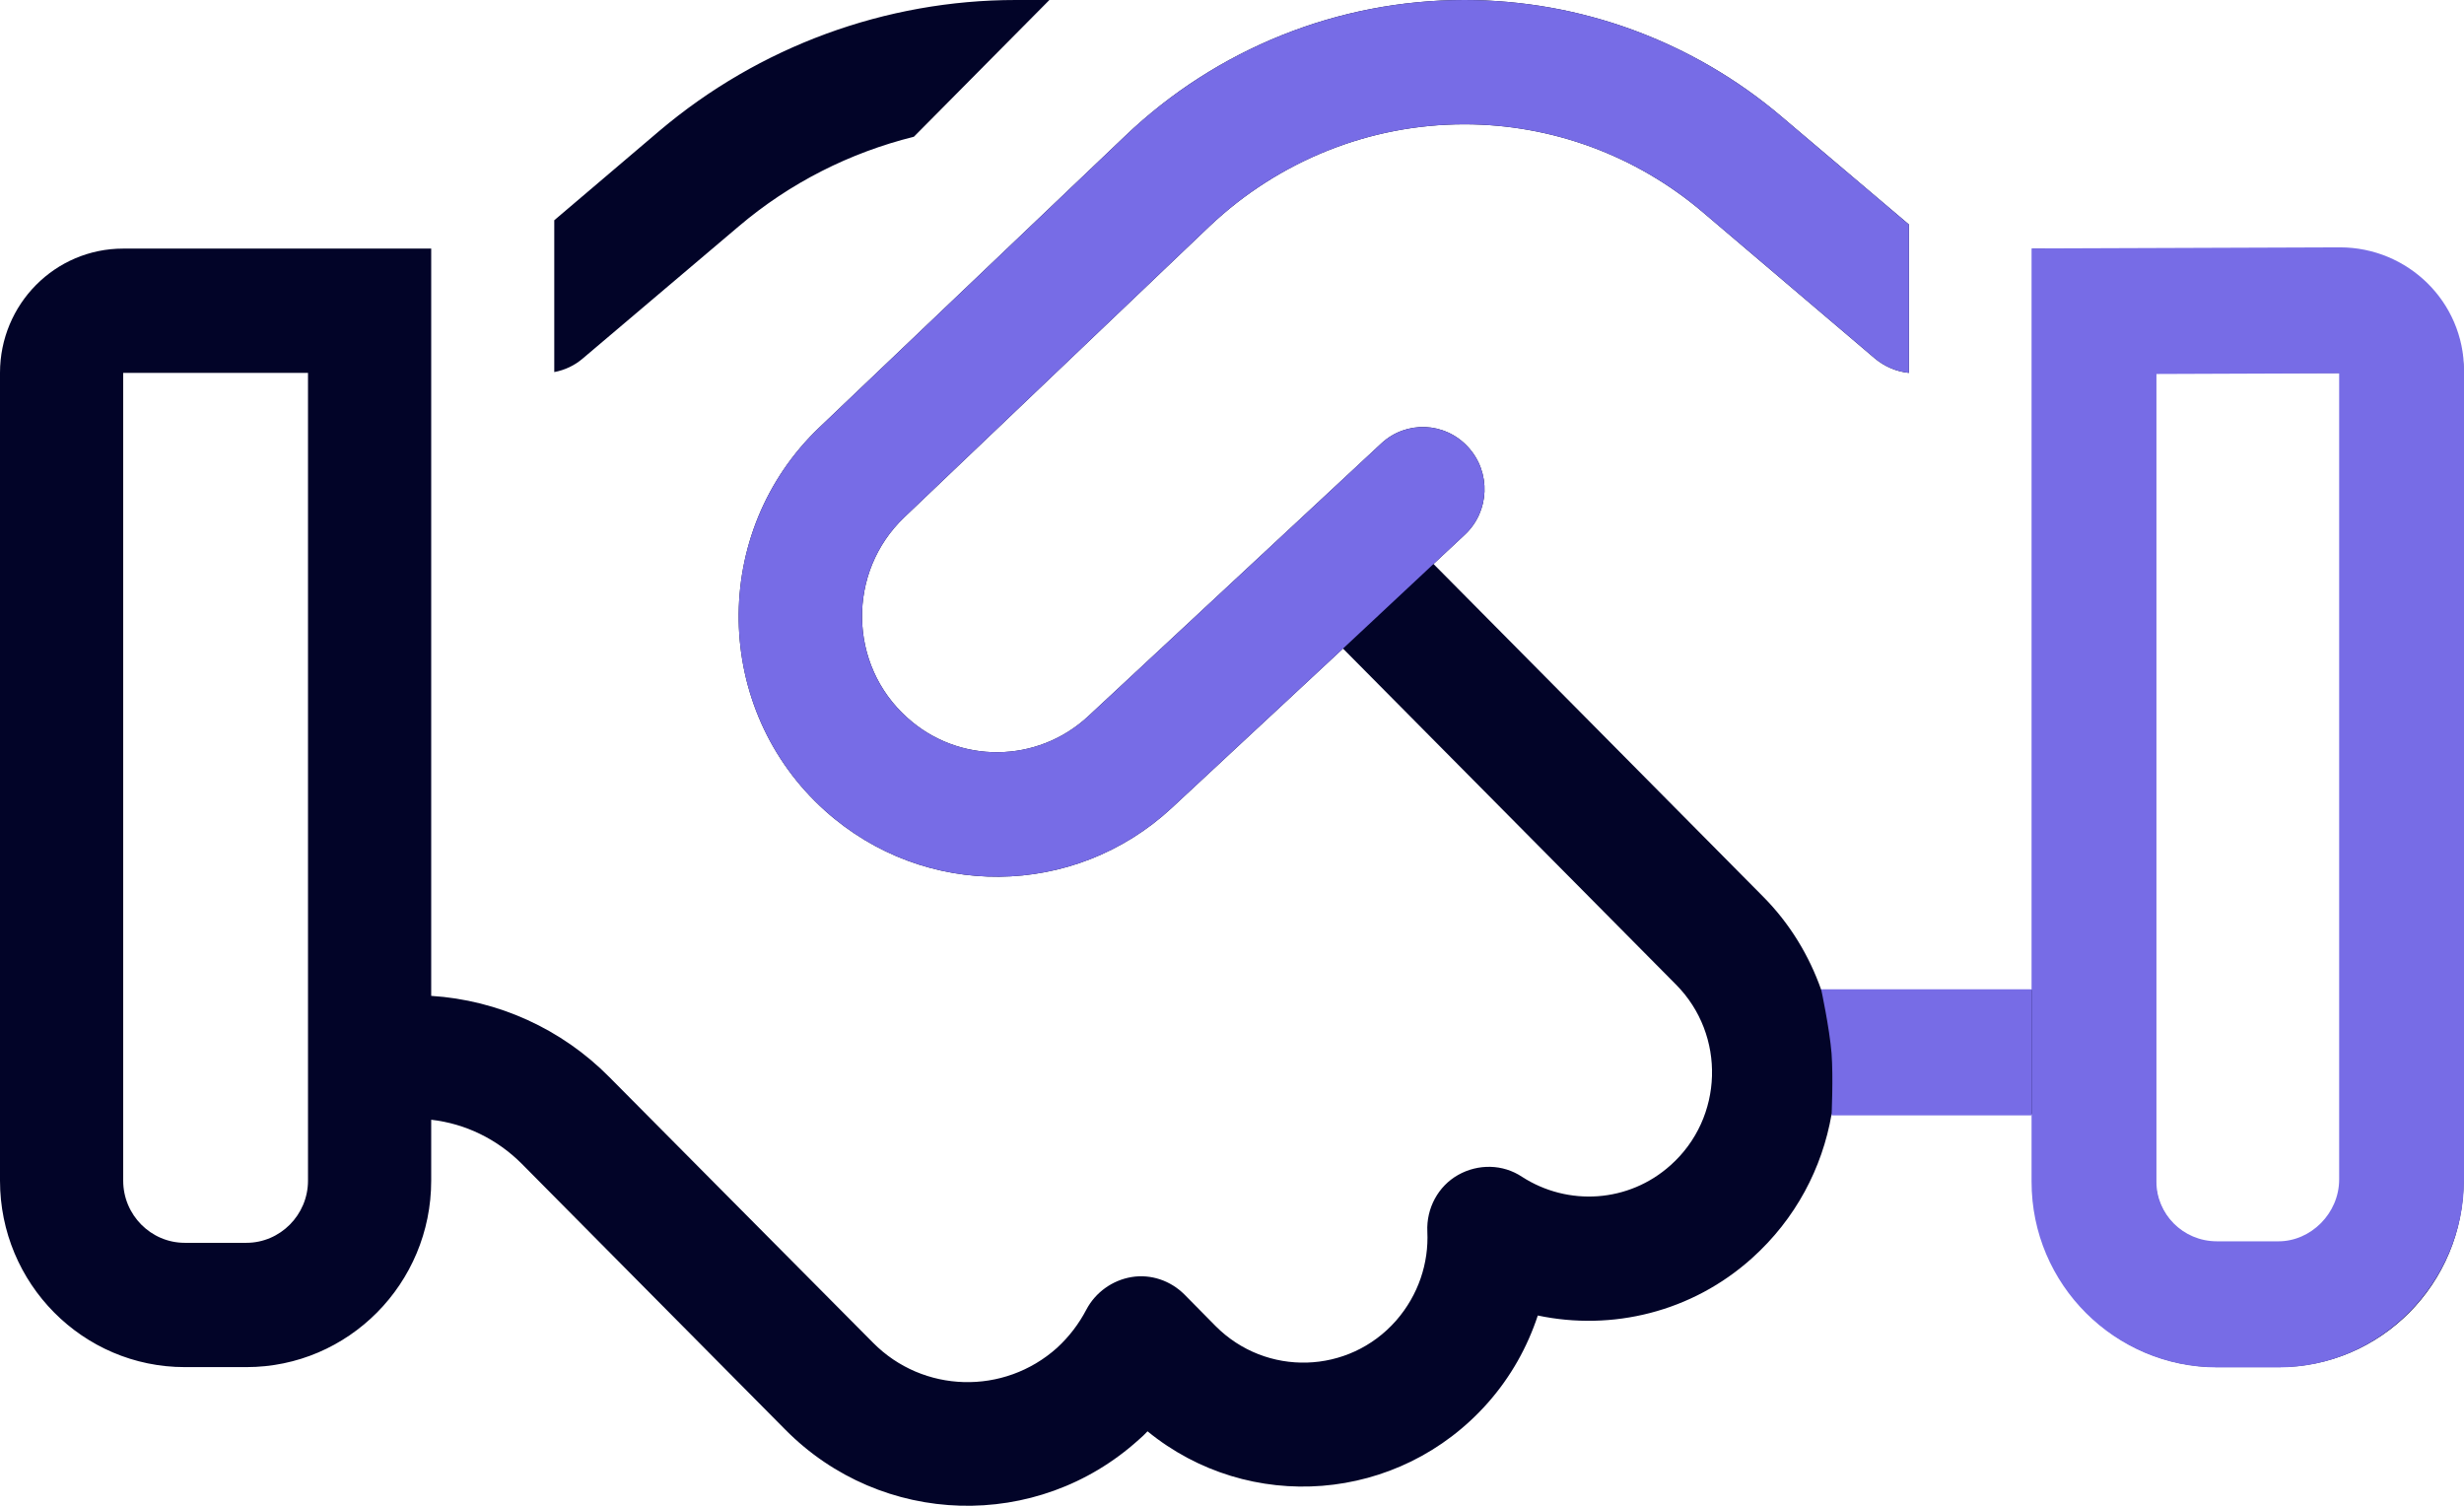 <svg width="18" height="11" viewBox="0 0 18 11" fill="none" xmlns="http://www.w3.org/2000/svg">
<path d="M7.421 0C6.468 0 5.545 0.34 4.817 0.956L4.049 1.609V2.718C4.125 2.704 4.198 2.67 4.257 2.619L5.396 1.654C5.77 1.336 6.209 1.115 6.676 0.999L7.666 0H7.421ZM3.15 8.18C3.4 8.208 3.633 8.322 3.813 8.503L5.737 10.444C6.442 11.156 7.576 11.188 8.318 10.518C8.341 10.498 8.363 10.478 8.383 10.456C9.122 11.06 10.219 10.983 10.869 10.248C11.037 10.058 11.158 9.84 11.234 9.61C11.774 9.724 12.359 9.587 12.8 9.19C13.118 8.904 13.312 8.532 13.38 8.14H14.848V8.625C14.848 9.377 15.452 9.987 16.197 9.987H16.647C17.392 9.987 17.997 9.377 17.997 8.625V2.724C17.997 2.222 17.595 1.816 17.097 1.816H14.848V7.23H13.304C13.217 6.983 13.076 6.747 12.879 6.549L10.472 4.12L10.7 3.907C10.883 3.737 10.894 3.45 10.725 3.266C10.556 3.081 10.272 3.07 10.09 3.24L7.95 5.232C7.578 5.578 7.005 5.584 6.628 5.243C6.195 4.855 6.187 4.179 6.606 3.779L8.838 1.651C9.342 1.175 10.005 0.908 10.697 0.908C11.335 0.908 11.951 1.135 12.438 1.549L13.697 2.619C13.768 2.678 13.855 2.715 13.945 2.724V1.64L13.017 0.854C12.367 0.301 11.546 0 10.697 0C9.775 0 8.889 0.355 8.22 0.993L5.987 3.121C5.183 3.887 5.202 5.184 6.029 5.924C6.755 6.574 7.848 6.563 8.56 5.902L9.811 4.738L12.244 7.193C12.609 7.561 12.592 8.166 12.204 8.512C11.898 8.787 11.454 8.813 11.119 8.597C10.978 8.503 10.798 8.501 10.652 8.583C10.506 8.665 10.419 8.827 10.427 8.997C10.438 9.227 10.362 9.46 10.199 9.647C9.853 10.041 9.249 10.058 8.88 9.687L8.653 9.457C8.551 9.355 8.408 9.306 8.267 9.329C8.127 9.352 8.003 9.44 7.936 9.567C7.882 9.67 7.812 9.763 7.722 9.846C7.334 10.194 6.743 10.178 6.378 9.809L5.256 8.679L4.451 7.868C4.103 7.516 3.639 7.306 3.15 7.275V1.816H0.9C0.402 1.816 0 2.222 0 2.724V8.625C0 9.377 0.605 9.987 1.35 9.987H1.8C2.545 9.987 3.15 9.377 3.15 8.625V8.18ZM2.25 2.724V8.625C2.25 8.875 2.047 9.079 1.8 9.079H1.35C1.102 9.079 0.9 8.875 0.9 8.625V2.724H2.25ZM17.097 2.724V8.625C17.097 8.875 16.895 9.079 16.647 9.079H16.197C15.95 9.079 15.748 8.875 15.748 8.625V2.724H17.097Z" fill="#020428"/>
<path fill-rule="evenodd" clip-rule="evenodd" d="M15.753 8.633C15.753 8.866 15.944 9.068 16.196 9.068H16.645C16.881 9.068 17.088 8.864 17.088 8.616V2.727L15.753 2.732V8.633ZM14.841 1.815V8.633C14.841 9.386 15.453 9.989 16.196 9.989H16.645C17.388 9.989 18 9.369 18 8.616V2.707C18 2.205 17.59 1.807 17.094 1.807L14.841 1.815Z" fill="#776CE6"/>
<path d="M10.7 3.907L9.811 4.738L8.56 5.902C7.848 6.563 6.755 6.574 6.029 5.924C5.202 5.184 5.183 3.887 5.987 3.121L8.22 0.993C8.889 0.355 9.775 0 10.697 0C11.546 0 12.367 0.301 13.017 0.854L13.945 1.64V2.724C13.855 2.715 13.768 2.678 13.697 2.619L12.438 1.549C11.951 1.135 11.335 0.908 10.697 0.908C10.005 0.908 9.342 1.175 8.838 1.651L6.606 3.779C6.187 4.179 6.195 4.855 6.628 5.243C7.005 5.584 7.578 5.578 7.95 5.232L10.09 3.24C10.272 3.07 10.556 3.081 10.725 3.266C10.894 3.45 10.883 3.737 10.7 3.907Z" fill="#776CE6"/>
<path d="M13.304 7.227H14.841V8.148H13.38C13.38 8.148 13.393 7.872 13.38 7.696C13.365 7.511 13.304 7.227 13.304 7.227Z" fill="#776CE6"/>
</svg>
